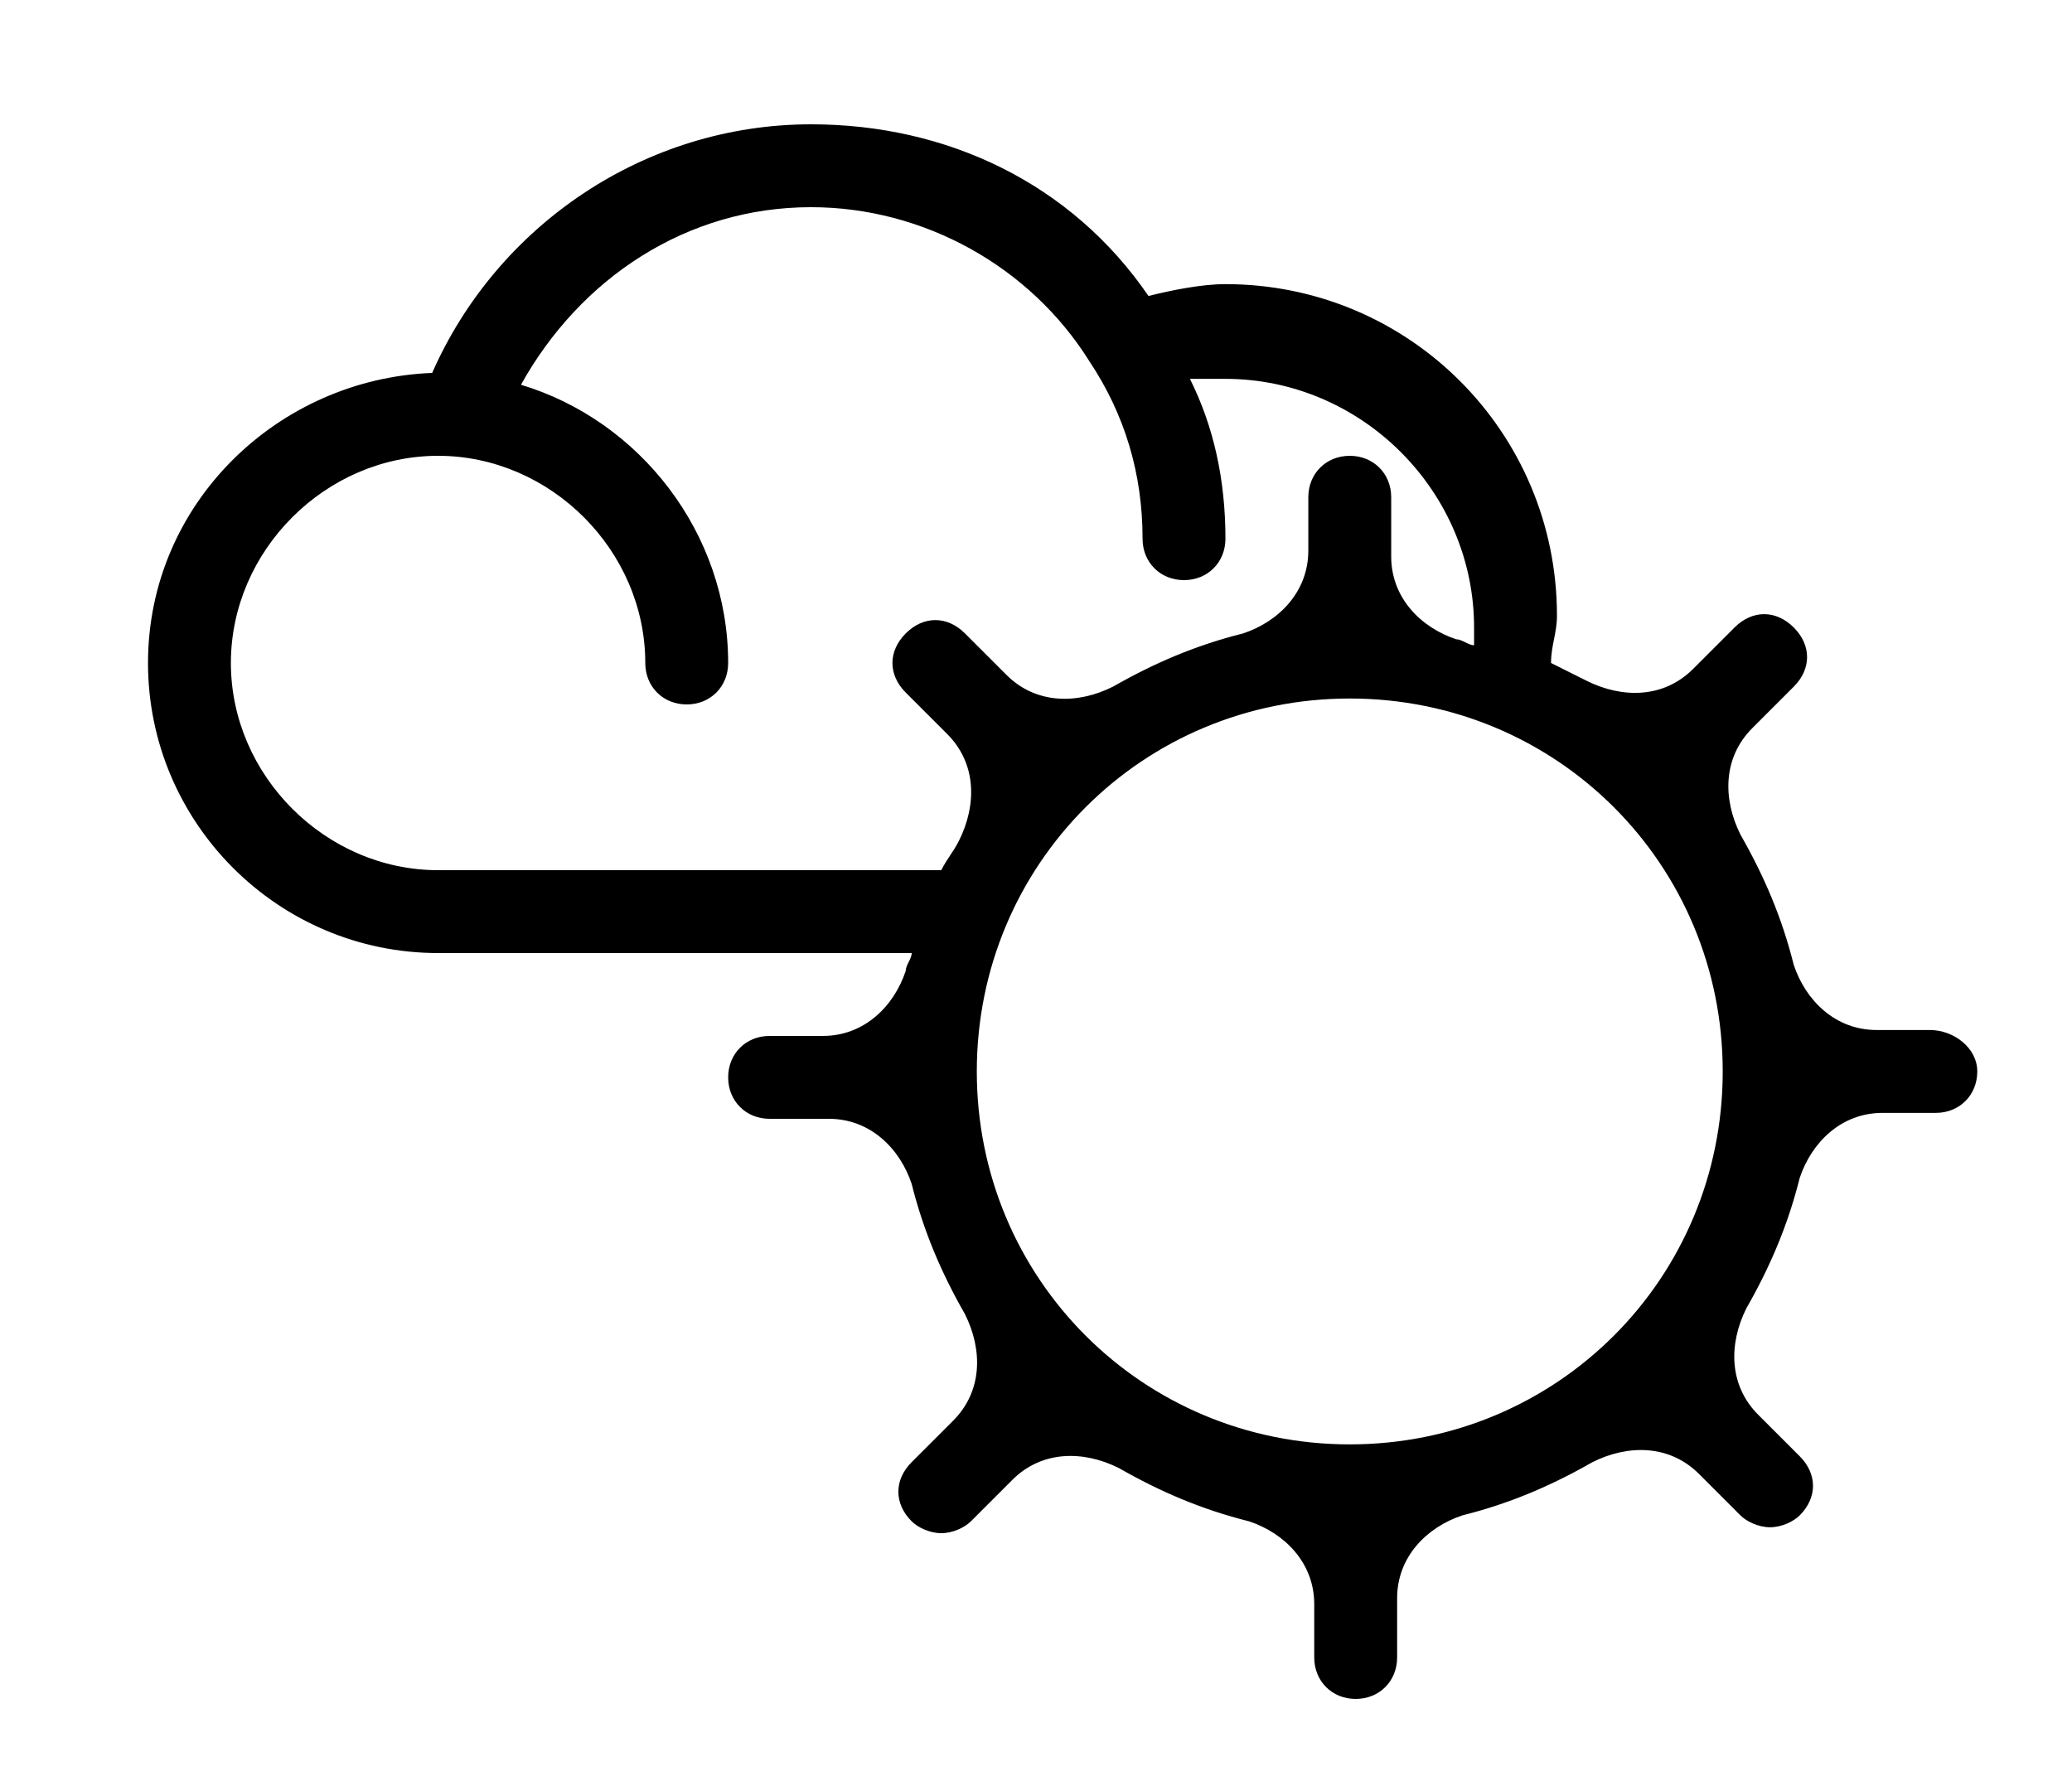 <?xml version="1.0" encoding="utf-8"?>
<!-- Generator: Adobe Illustrator 24.1.1, SVG Export Plug-In . SVG Version: 6.00 Build 0)  -->
<svg version="1.1" xmlns="http://www.w3.org/2000/svg" xmlns:xlink="http://www.w3.org/1999/xlink" x="0px" y="0px"
	 viewBox="0 0 35 30" style="enable-background:new 0 0 35 30;" xml:space="preserve">
<style type="text/css">
	.st0{display:none;}
	.st1{display:inline;fill:none;stroke:#564AEB;stroke-width:1.5;}
	.st2{display:inline;fill:#564AEB;}
	.st3{display:inline;}
</style>
<g id="Livello_1" class="st0">
	<path class="st1" d="M6,4h23v23H6V4z M29,10H6 M11,7V1 M24,7V1"/>
	<path class="st2" d="M10.6,23.6v-5L9,19v-1.4l3.2-1.1h0.1v7.1H10.6z M19.3,17.5c0.2,0.3,0.3,0.6,0.3,1s-0.1,0.8-0.4,1.1
		c-0.3,0.3-0.6,0.6-1,0.7c-0.4,0.2-0.9,0.3-1.3,0.3s-0.8-0.1-1.2-0.2c-0.4-0.1-0.7-0.4-1-0.7c-0.3-0.3-0.4-0.8-0.4-1.2h1.8
		c0,0.1,0,0.2,0.1,0.3c0.1,0.1,0.2,0.2,0.3,0.2c0.1,0.1,0.3,0.1,0.4,0.1c0.2,0,0.3,0,0.5-0.1l0.3-0.3c0.1-0.1,0.1-0.2,0.1-0.4
		c0-0.3-0.1-0.5-0.2-0.7c-0.2-0.2-0.4-0.2-0.7-0.2h-0.8V16H17c0.4,0.1,0.8-0.2,0.8-0.6v-0.2c0-0.1,0-0.2-0.1-0.3s-0.1-0.2-0.3-0.2
		c-0.1-0.1-0.3-0.1-0.4-0.1s-0.2,0-0.4,0.1c-0.1,0-0.2,0.1-0.3,0.2c-0.1,0.1-0.1,0.2-0.1,0.3h-1.8c0-0.4,0.1-0.7,0.3-1
		s0.5-0.5,0.9-0.7s0.8-0.2,1.2-0.2c0.5,0,0.9,0.1,1.4,0.2c0.4,0.1,0.7,0.4,0.9,0.7c0.2,0.3,0.3,0.7,0.3,1.1c0,0.3-0.1,0.6-0.3,0.9
		c-0.2,0.3-0.5,0.5-0.8,0.6C18.8,17,19.1,17.2,19.3,17.5z M25.3,19.1c0.3,0.2,0.6,0.5,0.7,0.9c0.2,0.4,0.2,0.8,0.2,1.3
		c0,0.4-0.1,0.9-0.3,1.2c-0.2,0.4-0.5,0.7-0.9,0.9c-0.4,0.2-0.8,0.3-1.3,0.3s-0.9-0.1-1.4-0.3c-0.4-0.2-0.7-0.6-1-1
		c-0.3-0.5-0.4-1-0.4-1.5v-0.7c0-0.7,0.2-1.4,0.5-2.1c0.4-0.6,0.9-1,1.5-1.3s1.2-0.4,1.8-0.4H25v1.4c-0.5,0-1,0.1-1.5,0.4
		c-0.4,0.3-0.7,0.7-0.7,1.2c0.2-0.2,0.4-0.3,0.6-0.4s0.5-0.2,0.8-0.1C24.6,18.8,24.9,18.9,25.3,19.1z M24,22.2
		c0.1-0.1,0.2-0.2,0.3-0.4c0.1-0.2,0.1-0.4,0.1-0.5c0-0.3-0.1-0.6-0.2-0.8c-0.2-0.2-0.4-0.3-0.6-0.3s-0.3,0-0.5,0.1l-0.3,0.3v0.5
		c0,0.3,0,0.6,0.2,0.9c0.2,0.2,0.4,0.3,0.7,0.3C23.7,22.3,23.9,22.3,24,22.2z"/>
</g>
<g id="Livello_2" class="st0">
	<g class="st3">
		<path d="M10.8,12.4V6.3H21c-0.1-0.2-0.2-0.5-0.2-0.7s0.1-0.5,0.1-0.8H10c-0.4,0-0.8,0.4-0.8,0.8v7.2c0.4-0.2,0.8-0.4,1.2-0.4
			C10.5,12.4,10.7,12.4,10.8,12.4z"/>
		<path d="M26.1,11.4v11.1h-4.7c-0.7,0.5-1.4,1-2,1.5h7.5c0.4,0,0.8-0.4,0.8-0.8V11.4c-0.2,0.1-0.5,0.1-0.8,0.1
			C26.6,11.6,26.3,11.5,26.1,11.4z"/>
		<path d="M22.9,18.4c-0.3-0.4-0.9-0.5-1.2-0.1l-3.2,2.5c-0.1,0.1-0.3,0.1-0.4,0l0,0c-0.1-0.1-0.1-0.3,0-0.4l3.9-3.5
			c0.4-0.3,0.4-0.9,0.1-1.3c-0.3-0.4-0.9-0.4-1.3-0.1l-3.9,3.5c-0.1,0.1-0.3,0.1-0.4,0c-0.1-0.1-0.1-0.3,0-0.4l4-4.5
			c0.3-0.4,0.3-0.9-0.1-1.3c-0.4-0.3-1-0.3-1.3,0.1l-3.9,4.4c-0.1,0.1-0.3,0.1-0.4,0l-0.1-0.1c-0.1-0.1-0.1-0.2,0-0.4l2.8-4
			c0.3-0.4,0.2-1-0.2-1.2c-0.4-0.3-1-0.2-1.2,0.2c0,0-2.3,3.2-2.8,3.9c-0.5,0.7-0.8,1-1.3,1.6c-0.3,0.3-0.7,0.2-0.7-0.3
			c0,0,0.1-1.2,0.1-1.8c0-0.6-0.2-1.1-0.7-1.2c-0.6-0.1-1.1,0.2-1.2,0.8c0,0-0.9,3.6-1,5.4c0,0.8,0,1.7,0.5,2.2
			c1.1,1.1,1.7,1.7,2.8,2.8c1.4,1.5,3.1,0.4,4.8-0.9c1.6-1.2,6.1-4.6,6.1-4.6C23.1,19.3,23.2,18.7,22.9,18.4z"/>
		<path d="M7.9,22.6c-0.2-0.2-0.6-0.2-0.9,0l-1.5,1.5c-0.2,0.2-0.2,0.6,0,0.9l4,4c0.2,0.2,0.6,0.2,0.9,0l1.5-1.5
			c0.2-0.2,0.2-0.6,0-0.9L7.9,22.6z"/>
		<path d="M31.1,5l-2.7-0.8c-0.1-0.1-0.3-0.2-0.3-0.3l-0.7-2.7c-0.1-0.5-0.8-0.5-0.9,0L25.6,4c-0.1,0.1-0.2,0.3-0.3,0.3L22.6,5
			c-0.5,0.1-0.5,0.8,0,0.9l2.7,0.8c0.1,0.1,0.3,0.2,0.3,0.3l0.8,2.7c0.1,0.5,0.8,0.5,0.9,0l0.8-2.7c0.1-0.1,0.2-0.3,0.3-0.3L31.2,6
			C31.6,5.8,31.6,5.2,31.1,5z"/>
	</g>
</g>
<g id="Livello_3" class="st0">
	<path class="st3" d="M22.2,6.6c-1.4-1.3-3.2-2-5-1.9c-3.8,0.2-6.6,3.4-6.5,7.2c0.1,1.4,0.6,2.8,1.5,3.9c1,1.3,1.6,3,1.6,4.7
		c0,0.4,0.3,0.7,0.7,0.7h6.2c0.4,0,0.7-0.3,0.7-0.7c0-1.8,0.6-3.5,1.7-4.8C25.1,12.9,24.7,8.9,22.2,6.6z M21.9,14.8
		c-1.1,1.4-1.8,3.2-1.9,5h-1.8v-3.7l1.9-3c0.2-0.3,0.1-0.7-0.2-0.9c-0.3-0.2-0.7-0.1-0.9,0.2l-1.4,2.3l-1.4-2.3
		c-0.2-0.3-0.6-0.4-0.9-0.2c-0.3,0.2-0.4,0.6-0.2,0.9l1.9,3v3.7h-1.8C15,18,14.3,16.3,13.2,15c-1.9-2.4-1.5-5.8,0.9-7.7
		s5.8-1.5,7.7,0.9c0.8,1,1.2,2.2,1.2,3.5C23,12.7,22.6,13.9,21.9,14.8L21.9,14.8z"/>
	<path class="st3" d="M20.6,22.2h-6.1c-0.4,0-0.7,0.3-0.7,0.7c0,0.4,0.3,0.7,0.7,0.7h5.5v1.7c0,1.3-1.1,2.4-2.4,2.4
		c-1.1,0-2-0.7-2.3-1.7H18c0.4,0,0.7-0.3,0.7-0.7s-0.3-0.7-0.7-0.7h-3.6c-0.4,0-0.7,0.3-0.7,0.7c0.1,2,1.8,3.7,3.8,3.6
		c2-0.1,3.5-1.6,3.6-3.6v-2.4C21.2,22.5,20.9,22.2,20.6,22.2z"/>
	<path class="st3" d="M27.3,11h-0.9c-0.4,0-0.7,0.3-0.7,0.7c0,0.4,0.3,0.7,0.7,0.7h0.9c0.4,0,0.7-0.3,0.7-0.7
		C28,11.3,27.7,11,27.3,11z"/>
	<path class="st3" d="M8.6,11H7.7C7.3,11,7,11.3,7,11.6c0,0.4,0.3,0.7,0.7,0.7h0.9c0.4,0,0.7-0.3,0.7-0.7C9.2,11.3,8.9,11,8.6,11
		L8.6,11z"/>
	<path class="st3" d="M24.1,4.2l-0.5,0.5c-0.3,0.3-0.3,0.7,0,0.9c0.3,0.3,0.7,0.3,0.9,0L25,5.1c0.3-0.3,0.3-0.7,0-0.9
		C24.7,3.9,24.3,3.9,24.1,4.2L24.1,4.2z"/>
	<path class="st3" d="M10.5,17.7l-0.4,0.4c-0.3,0.3-0.3,0.7,0,0.9c0.3,0.3,0.7,0.3,0.9,0l0.4-0.4c0.3-0.3,0.3-0.7,0-0.9
		S10.8,17.5,10.5,17.7L10.5,17.7z"/>
	<path class="st3" d="M24.5,17.7c-0.3-0.3-0.7-0.3-0.9,0c-0.3,0.3-0.3,0.7,0,0.9l0,0l0.5,0.5c0.3,0.2,0.7,0.2,0.9,0
		c0.2-0.2,0.2-0.6,0-0.9L24.5,17.7z"/>
	<path class="st3" d="M10.5,5.5c0.3,0.3,0.7,0.3,0.9,0s0.3-0.7,0-0.9L11,4.2c-0.2-0.3-0.6-0.3-0.9-0.1C9.8,4.3,9.8,4.7,10,5
		c0,0,0,0,0.1,0.1L10.5,5.5z"/>
	<path class="st3" d="M17.5,3.4c0.4,0,0.7-0.3,0.7-0.7V1.8c0-0.4-0.3-0.7-0.7-0.7s-0.7,0.3-0.7,0.7v0.9C16.8,3.1,17.1,3.4,17.5,3.4z
		"/>
</g>
<g id="Livello_4" class="st0">
	<g class="st3">
		<path d="M6.6,11.9H7v1.3h0.9V8.8H7V11H6.6c-0.2,0-0.4-0.2-0.4-0.4V7.9c0-1,0.8-1.8,1.8-1.8h5.6C13.3,6.7,12.8,7,12.3,7H11v0.9h1.3
			c1.2,0,2.2-1,2.2-2.2c0-0.2-0.2-0.4-0.4-0.4h-3.1c0.3-0.4,0.4-0.8,0.4-1.3c0-1.2-1-2.2-2.2-2.2S7,2.8,7,4c0,0.5,0.2,1,0.5,1.3
			C6.2,5.5,5.3,6.6,5.3,7.9v2.6C5.3,11.3,5.8,11.9,6.6,11.9z M9.2,2.7c0.7,0,1.3,0.6,1.3,1.3S9.9,5.3,9.2,5.3S7.9,4.7,7.9,4
			S8.5,2.7,9.2,2.7z"/>
		<path d="M25,14c0-3.9-3.1-7-7-7c-0.1,0-0.2,0-0.3,0c-3.9,0.2-6.8,3.5-6.6,7.3c0.1,2.2,1.2,4.2,3,5.4c0.6,0.4,0.9,1,0.9,1.7V25
			c0,0.2,0.2,0.4,0.4,0.4h5.3c0.2,0,0.4-0.2,0.4-0.4v-3.5c0,0,0,0,0,0c0,0,0,0,0,0c0-0.7,0.4-1.3,0.9-1.7C23.8,18.5,25,16.3,25,14z
			 M20.1,21.9v0.9h-4.4v-0.9H20.1z M20.1,24.6h-4.4v-0.9h4.4V24.6z M21.4,19.1c-0.7,0.5-1.1,1.2-1.3,2h-1.8v-3.5
			c1.3-0.2,2.2-1.3,2.2-2.6h-0.9c0,1-0.8,1.8-1.8,1.8s-1.8-0.8-1.8-1.8h-0.9c0,1.3,0.9,2.4,2.2,2.6v3.5h-1.8c-0.1-0.8-0.6-1.5-1.3-2
			c-2.8-1.9-3.5-5.7-1.6-8.5s5.7-3.5,8.5-1.6s3.5,5.7,1.6,8.5C22.6,18.1,22,18.7,21.4,19.1L21.4,19.1z"/>
		<path d="M23.1,13.1l-0.9,0.2c0,0.3,0.1,0.5,0.1,0.8h0.9C23.2,13.7,23.2,13.4,23.1,13.1z"/>
		<path d="M18,8.8c-0.5,0-1,0.1-1.4,0.2l0.2,0.8c2.2-0.6,4.5,0.5,5.3,2.6l0.8-0.3C22.1,10.1,20.1,8.8,18,8.8z"/>
		<path d="M6.6,26.7H7v1.3h0.9v-4.4H7v2.2H6.6c-0.2,0-0.4-0.2-0.4-0.4v-2.6c0-1,0.8-1.8,1.8-1.8h4.7c-0.2,0.5-0.7,0.9-1.2,0.9h-0.9
			c-0.2,0-0.4,0.2-0.4,0.4v5.7H11v-5.3h0.4c1.2,0,2.2-1,2.2-2.2c0-0.2-0.2-0.4-0.4-0.4h-2.2c0.3-0.4,0.4-0.8,0.4-1.3
			c0-1.2-1-2.2-2.2-2.2S7,17.7,7,18.9c0,0.5,0.2,1,0.5,1.3c-1.3,0.2-2.2,1.3-2.2,2.6v2.6C5.3,26.2,5.8,26.7,6.6,26.7z M9.2,17.5
			c0.7,0,1.3,0.6,1.3,1.3s-0.6,1.3-1.3,1.3s-1.3-0.6-1.3-1.3S8.5,17.5,9.2,17.5z"/>
		<path d="M30.7,7.9c0-1.3-0.9-2.4-2.2-2.6c0.3-0.4,0.5-0.9,0.5-1.3c0-1.2-1-2.2-2.2-2.2s-2.2,1-2.2,2.2c0,0.5,0.2,0.9,0.4,1.3h-3.1
			c-0.2,0-0.4,0.2-0.4,0.4c0,1.2,1,2.2,2.2,2.2H25V7h-1.3c-0.6,0-1.1-0.4-1.2-0.9H28c1,0,1.8,0.8,1.8,1.8v2.6c0,0.2-0.2,0.4-0.4,0.4
			h-0.4V8.8H28v4.4h0.9v-1.3h0.4c0.7,0,1.3-0.6,1.3-1.3V7.9z M25.4,4c0-0.7,0.6-1.3,1.3-1.3S28,3.2,28,4s-0.6,1.3-1.3,1.3
			S25.4,4.7,25.4,4z"/>
		<path d="M30.7,25.4v-2.6c0-1.3-0.9-2.4-2.2-2.6c0.3-0.4,0.5-0.9,0.5-1.3c0-1.2-1-2.2-2.2-2.2s-2.2,1-2.2,2.2
			c0,0.5,0.2,0.9,0.4,1.3h-2.2c-0.2,0-0.4,0.2-0.4,0.4c0,1.2,1,2.2,2.2,2.2H25v5.3h0.9v-5.7c0-0.2-0.2-0.4-0.4-0.4h-0.9
			c-0.6,0-1.1-0.4-1.2-0.9H28c1,0,1.8,0.8,1.8,1.8v2.6c0,0.2-0.2,0.4-0.4,0.4h-0.4v-2.2H28v4.4h0.9v-1.3h0.4
			C30.1,26.7,30.7,26.2,30.7,25.4z M25.4,18.9c0-0.7,0.6-1.3,1.3-1.3s1.3,0.6,1.3,1.3s-0.6,1.3-1.3,1.3S25.4,19.6,25.4,18.9z"/>
	</g>
</g>
<g id="Livello_5">
	<g>
		<path d="M32.6,17.4h-0.9c-0.7,0-1.2-0.5-1.4-1.1c-0.2-0.8-0.5-1.5-0.9-2.2c-0.3-0.6-0.3-1.3,0.2-1.8l0.7-0.7c0.3-0.3,0.3-0.7,0-1
			s-0.7-0.3-1,0l-0.7,0.7c-0.5,0.5-1.2,0.5-1.8,0.2c-0.2-0.1-0.4-0.2-0.6-0.3c0-0.3,0.1-0.5,0.1-0.8c0-3.1-2.5-5.6-5.6-5.6
			c-0.4,0-0.9,0.1-1.3,0.2c-1.3-1.9-3.4-2.9-5.7-2.9c-2.8,0-5.3,1.7-6.4,4.2c-2.6,0.1-4.8,2.2-4.8,4.9c0,2.7,2.2,4.9,4.9,4.9h8
			c0,0.1-0.1,0.2-0.1,0.3c-0.2,0.6-0.7,1.1-1.4,1.1H13c-0.4,0-0.7,0.3-0.7,0.7s0.3,0.7,0.7,0.7H14c0.7,0,1.2,0.5,1.4,1.1
			c0.2,0.8,0.5,1.5,0.9,2.2c0.3,0.6,0.3,1.3-0.2,1.8l-0.7,0.7c-0.3,0.3-0.3,0.7,0,1c0.1,0.1,0.3,0.2,0.5,0.2c0.2,0,0.4-0.1,0.5-0.2
			l0.7-0.7c0.5-0.5,1.2-0.5,1.8-0.2c0.7,0.4,1.4,0.7,2.2,0.9c0.6,0.2,1.1,0.7,1.1,1.4v0.9c0,0.4,0.3,0.7,0.7,0.7s0.7-0.3,0.7-0.7V27
			c0-0.7,0.5-1.2,1.1-1.4c0.8-0.2,1.5-0.5,2.2-0.9c0.6-0.3,1.3-0.3,1.8,0.2l0.7,0.7c0.1,0.1,0.3,0.2,0.5,0.2s0.4-0.1,0.5-0.2
			c0.3-0.3,0.3-0.7,0-1l-0.7-0.7c-0.5-0.5-0.5-1.2-0.2-1.8c0.4-0.7,0.7-1.4,0.9-2.2c0.2-0.6,0.7-1.1,1.4-1.1h0.9
			c0.4,0,0.7-0.3,0.7-0.7S33,17.4,32.6,17.4z M7.4,14.7c-1.9,0-3.5-1.6-3.5-3.5s1.6-3.5,3.5-3.5s3.5,1.6,3.5,3.5
			c0,0.4,0.3,0.7,0.7,0.7c0.4,0,0.7-0.3,0.7-0.7c0-2.2-1.5-4.1-3.5-4.7c1-1.8,2.8-3,4.9-3c1.9,0,3.7,1,4.7,2.6C19,7,19.3,8,19.3,9.1
			c0,0.4,0.3,0.7,0.7,0.7s0.7-0.3,0.7-0.7c0-1-0.2-1.9-0.6-2.7c0.2,0,0.4,0,0.6,0c2.3,0,4.2,1.9,4.2,4.2c0,0.1,0,0.2,0,0.3
			c-0.1,0-0.2-0.1-0.3-0.1c-0.6-0.2-1.1-0.7-1.1-1.4V8.4c0-0.4-0.3-0.7-0.7-0.7S22.1,8,22.1,8.4v0.9c0,0.7-0.5,1.2-1.1,1.4
			c-0.8,0.2-1.5,0.5-2.2,0.9c-0.6,0.3-1.3,0.3-1.8-0.2l-0.7-0.7c-0.3-0.3-0.7-0.3-1,0c-0.3,0.3-0.3,0.7,0,1l0.7,0.7
			c0.5,0.5,0.5,1.2,0.2,1.8c-0.1,0.2-0.2,0.3-0.3,0.5H7.4z M22.8,24.4c-3.5,0-6.3-2.8-6.3-6.3s2.8-6.3,6.3-6.3
			c3.5,0,6.3,2.8,6.3,6.3S26.3,24.4,22.8,24.4z"/>
	</g>
</g>
</svg>
